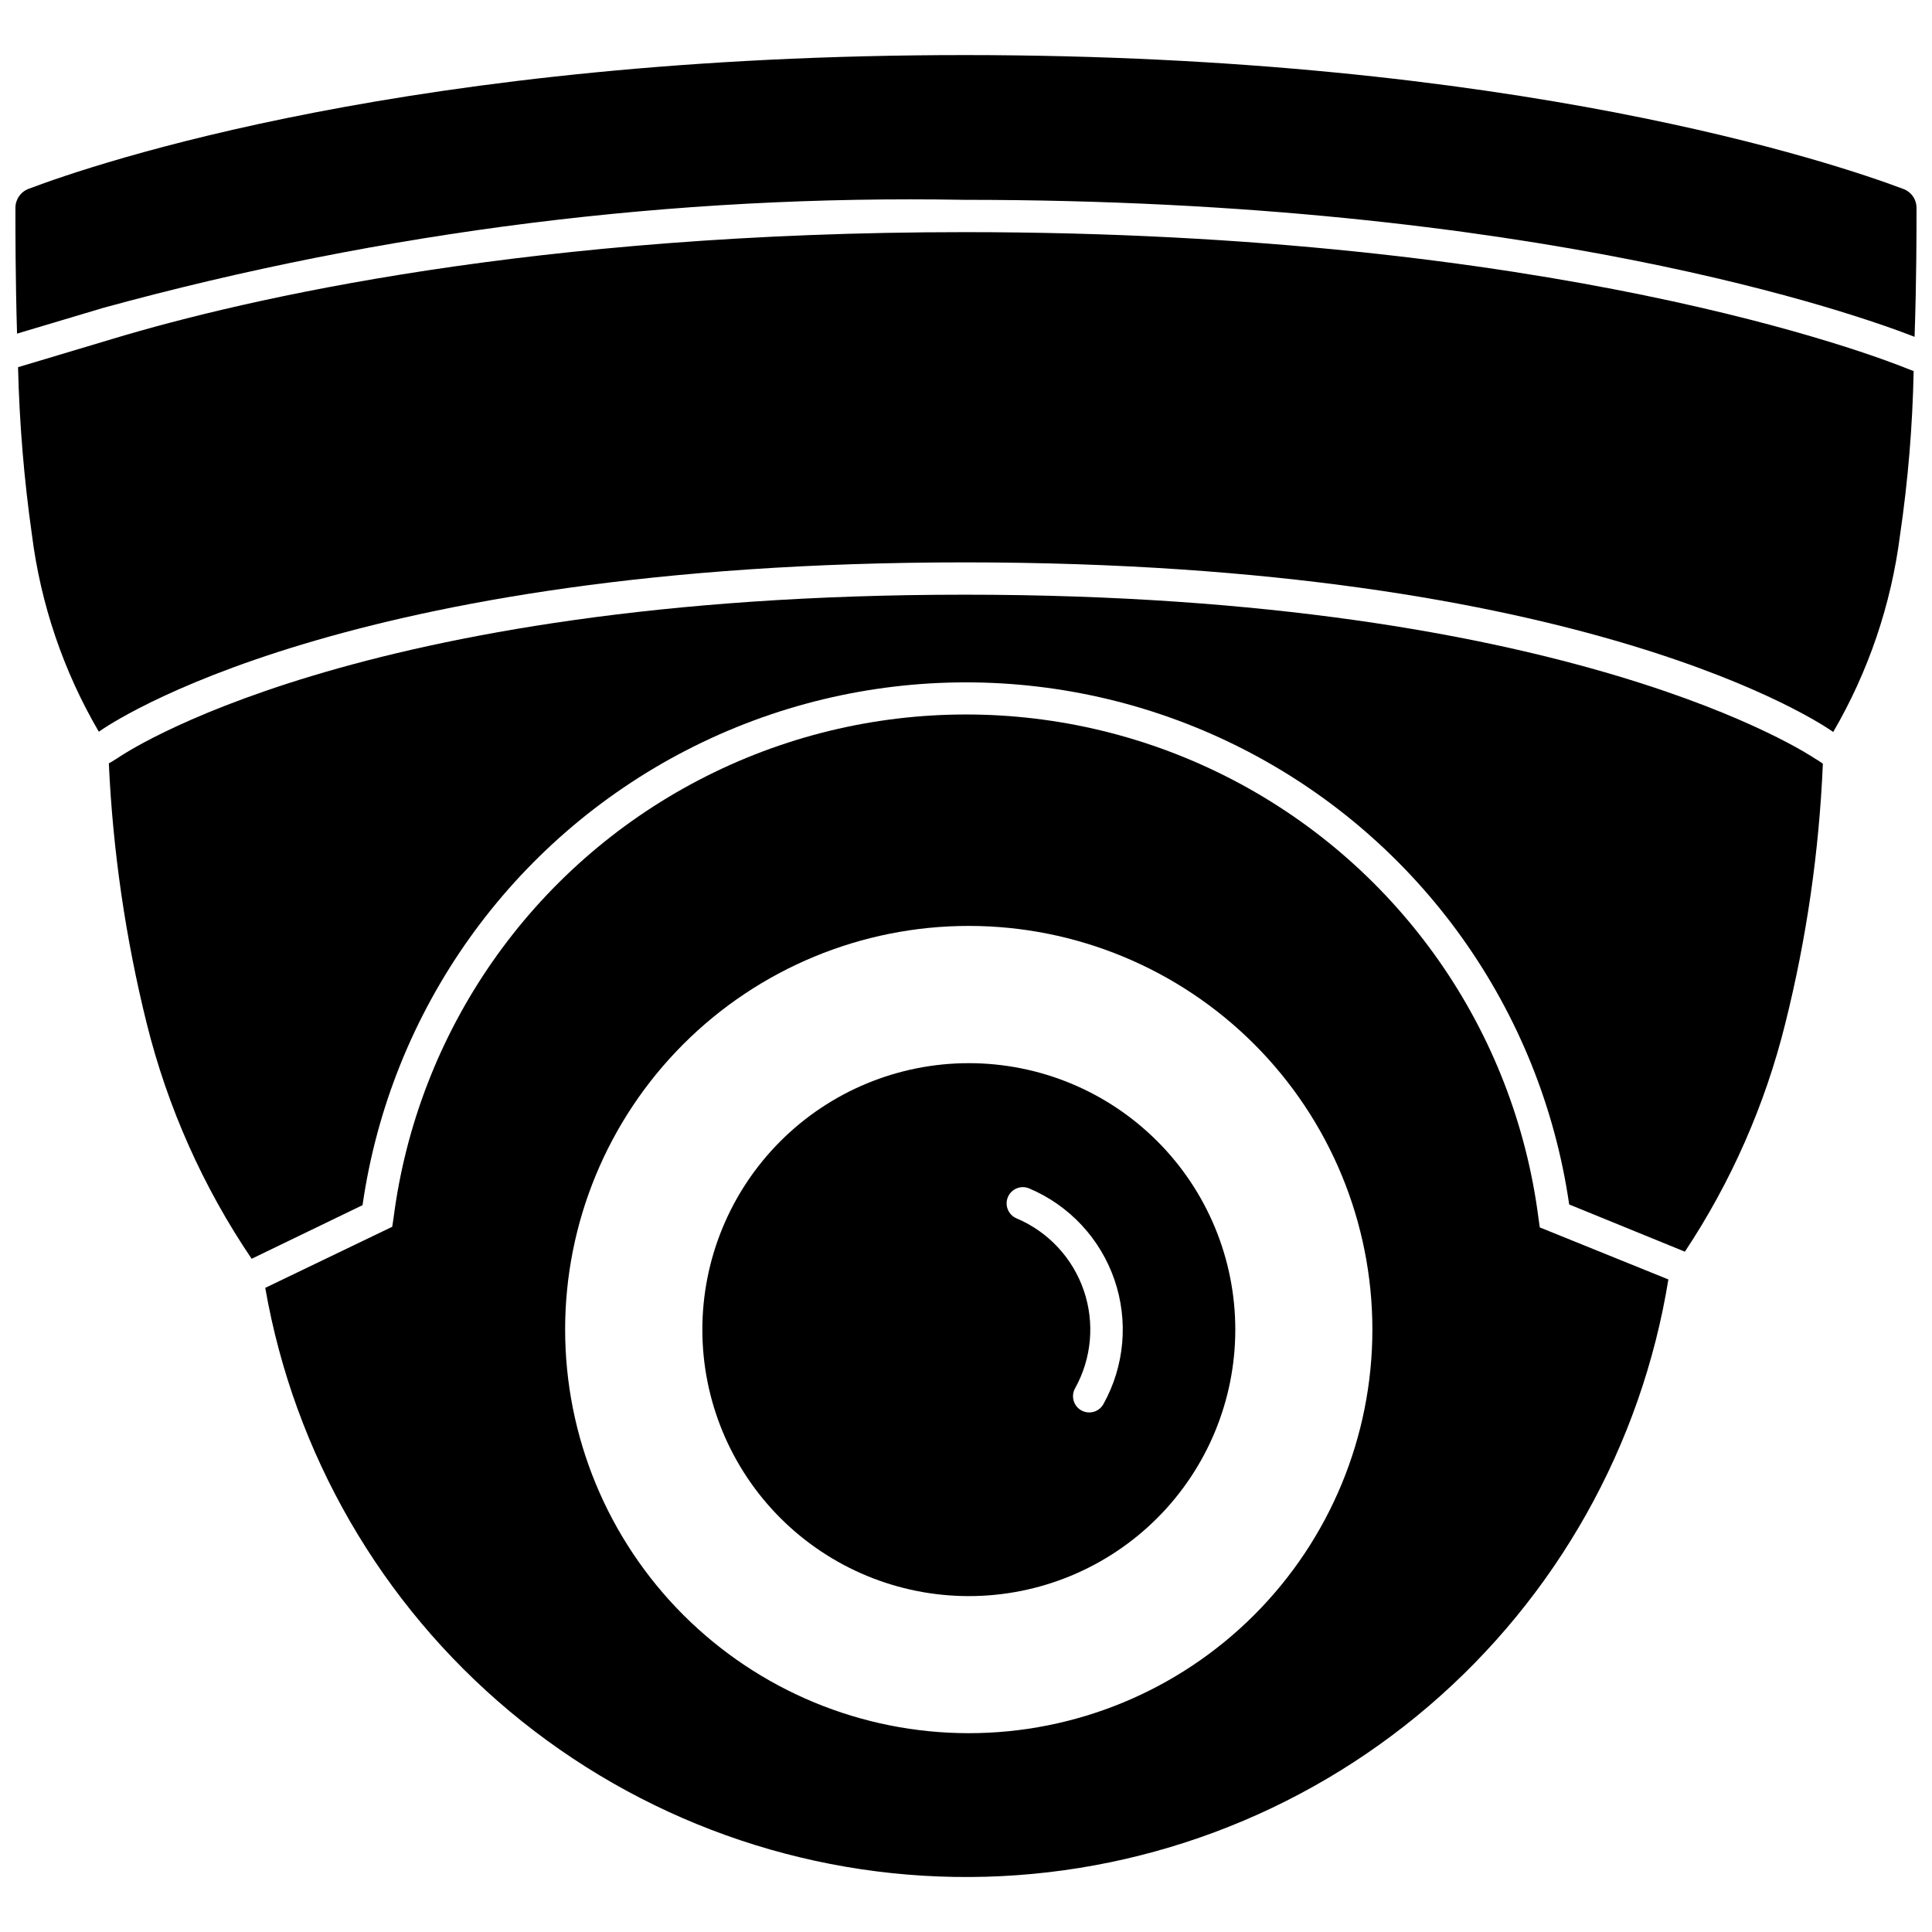 <?xml version="1.0" encoding="UTF-8"?>
<!-- Uploaded to: ICON Repo, www.svgrepo.com, Generator: ICON Repo Mixer Tools -->
<svg width="800px" height="800px" version="1.1" viewBox="144 144 512 512" xmlns="http://www.w3.org/2000/svg">
 <defs>
  <clipPath id="b">
   <path d="m148.09 158h503.81v76h-503.81z"/>
  </clipPath>
  <clipPath id="a">
   <path d="m148.09 205h503.81v133h-503.81z"/>
  </clipPath>
 </defs>
 <g clip-path="url(#b)">
  <path d="m648.3 194.04c-17.73-6.676-102.59-35.445-248.7-35.445s-230.37 28.77-248.01 35.445c-2.113 0.785-3.512 2.805-3.504 5.059 0 6.078 0 18.895 0.43 33.312l22.945-6.852c74.297-20.344 151.12-29.977 228.14-28.602 151.32 0 236.79 30.438 251.78 36.305 0.516-14.84 0.516-27.918 0.516-34.164 0.008-2.281-1.441-4.316-3.598-5.059z"/>
 </g>
 <g clip-path="url(#a)">
  <path d="m399.61 205.52c-114.07 0-190.37 17.633-225.66 28.254l-24.059 7.203c-0.336 0.082-0.766 0.25-1.113 0.336h0.004c0.359 14.875 1.59 29.719 3.684 44.449 2.328 18.406 8.359 36.145 17.727 52.156 0.082-0.094 0.168-0.094 0.25-0.18 2.32-1.625 64.402-44.703 229.17-44.703 164.77 0 227.54 43.035 230.11 44.883h0.004c0.047 0 0.082 0.039 0.082 0.086 9.355-16.047 15.383-33.812 17.727-52.242 2.113-14.383 3.316-28.887 3.602-43.422l-1.332-0.512c-9.289-3.769-94.078-36.309-250.2-36.309z"/>
 </g>
 <path d="m399.61 301.6c-162.03 0-223.77 42.824-224.38 43.254-0.852 0.504-1.625 1.051-2.394 1.449h0.004c1.07 23.227 4.426 46.289 10.023 68.855 5.531 22.281 14.949 43.418 27.824 62.43l29.391-14.211c7.434-51.699 39.406-96.613 85.824-120.56 46.414-23.949 101.55-23.98 147.99-0.082 46.441 23.898 78.465 68.773 85.957 120.46l30.66 12.512c12.281-18.508 21.289-38.992 26.629-60.551 5.629-22.531 8.957-45.57 9.941-68.77-0.684-0.516-1.375-0.934-2.098-1.363-0.832-0.516-63.766-43.426-225.38-43.426z"/>
 <path d="m551.71 466.8c-6.379-49.605-36.605-92.961-80.945-116.1-44.336-23.141-97.188-23.141-141.53 0-44.34 23.137-74.566 66.492-80.945 116.1l-0.348 2.309-33.648 16.184c7.66 43.914 30.637 83.695 64.844 112.28 34.211 28.582 77.441 44.121 122.02 43.852 44.574-0.266 87.617-16.32 121.48-45.309 33.863-28.992 56.363-69.043 63.5-113.05l-34.082-13.789zm-150.98 136.51c-28.367 0-55.574-11.27-75.637-31.332-20.059-20.059-31.328-47.266-31.328-75.637 0-28.367 11.27-55.574 31.328-75.633 20.062-20.062 47.27-31.332 75.637-31.332 28.367 0 55.574 11.27 75.637 31.332 20.059 20.059 31.328 47.266 31.328 75.633 0.008 28.371-11.262 55.582-31.324 75.645-20.059 20.059-47.27 31.328-75.641 31.324z"/>
 <path d="m400.73 425.75c-18.73 0.004-36.688 7.449-49.926 20.695-13.242 13.246-20.676 31.211-20.672 49.938 0.004 18.73 7.449 36.688 20.695 49.93 13.246 13.238 31.207 20.676 49.938 20.672 18.727-0.004 36.688-7.449 49.926-20.691 13.242-13.246 20.68-31.207 20.676-49.938 0-18.73-7.441-36.695-20.691-49.938-13.246-13.242-31.215-20.676-49.945-20.668zm35.688 90.359h-0.004c-0.758 1.363-2.195 2.203-3.754 2.203-0.738 0-1.457-0.188-2.102-0.543-2.07-1.164-2.809-3.785-1.648-5.859 4.414-7.941 5.246-17.387 2.285-25.98-2.961-8.594-9.438-15.52-17.809-19.059-1.051-0.445-1.879-1.293-2.309-2.352-0.426-1.059-0.414-2.242 0.031-3.293 0.93-2.188 3.461-3.207 5.648-2.277 10.621 4.492 18.832 13.289 22.582 24.195 3.75 10.902 2.688 22.891-2.926 32.965z"/>
</svg>